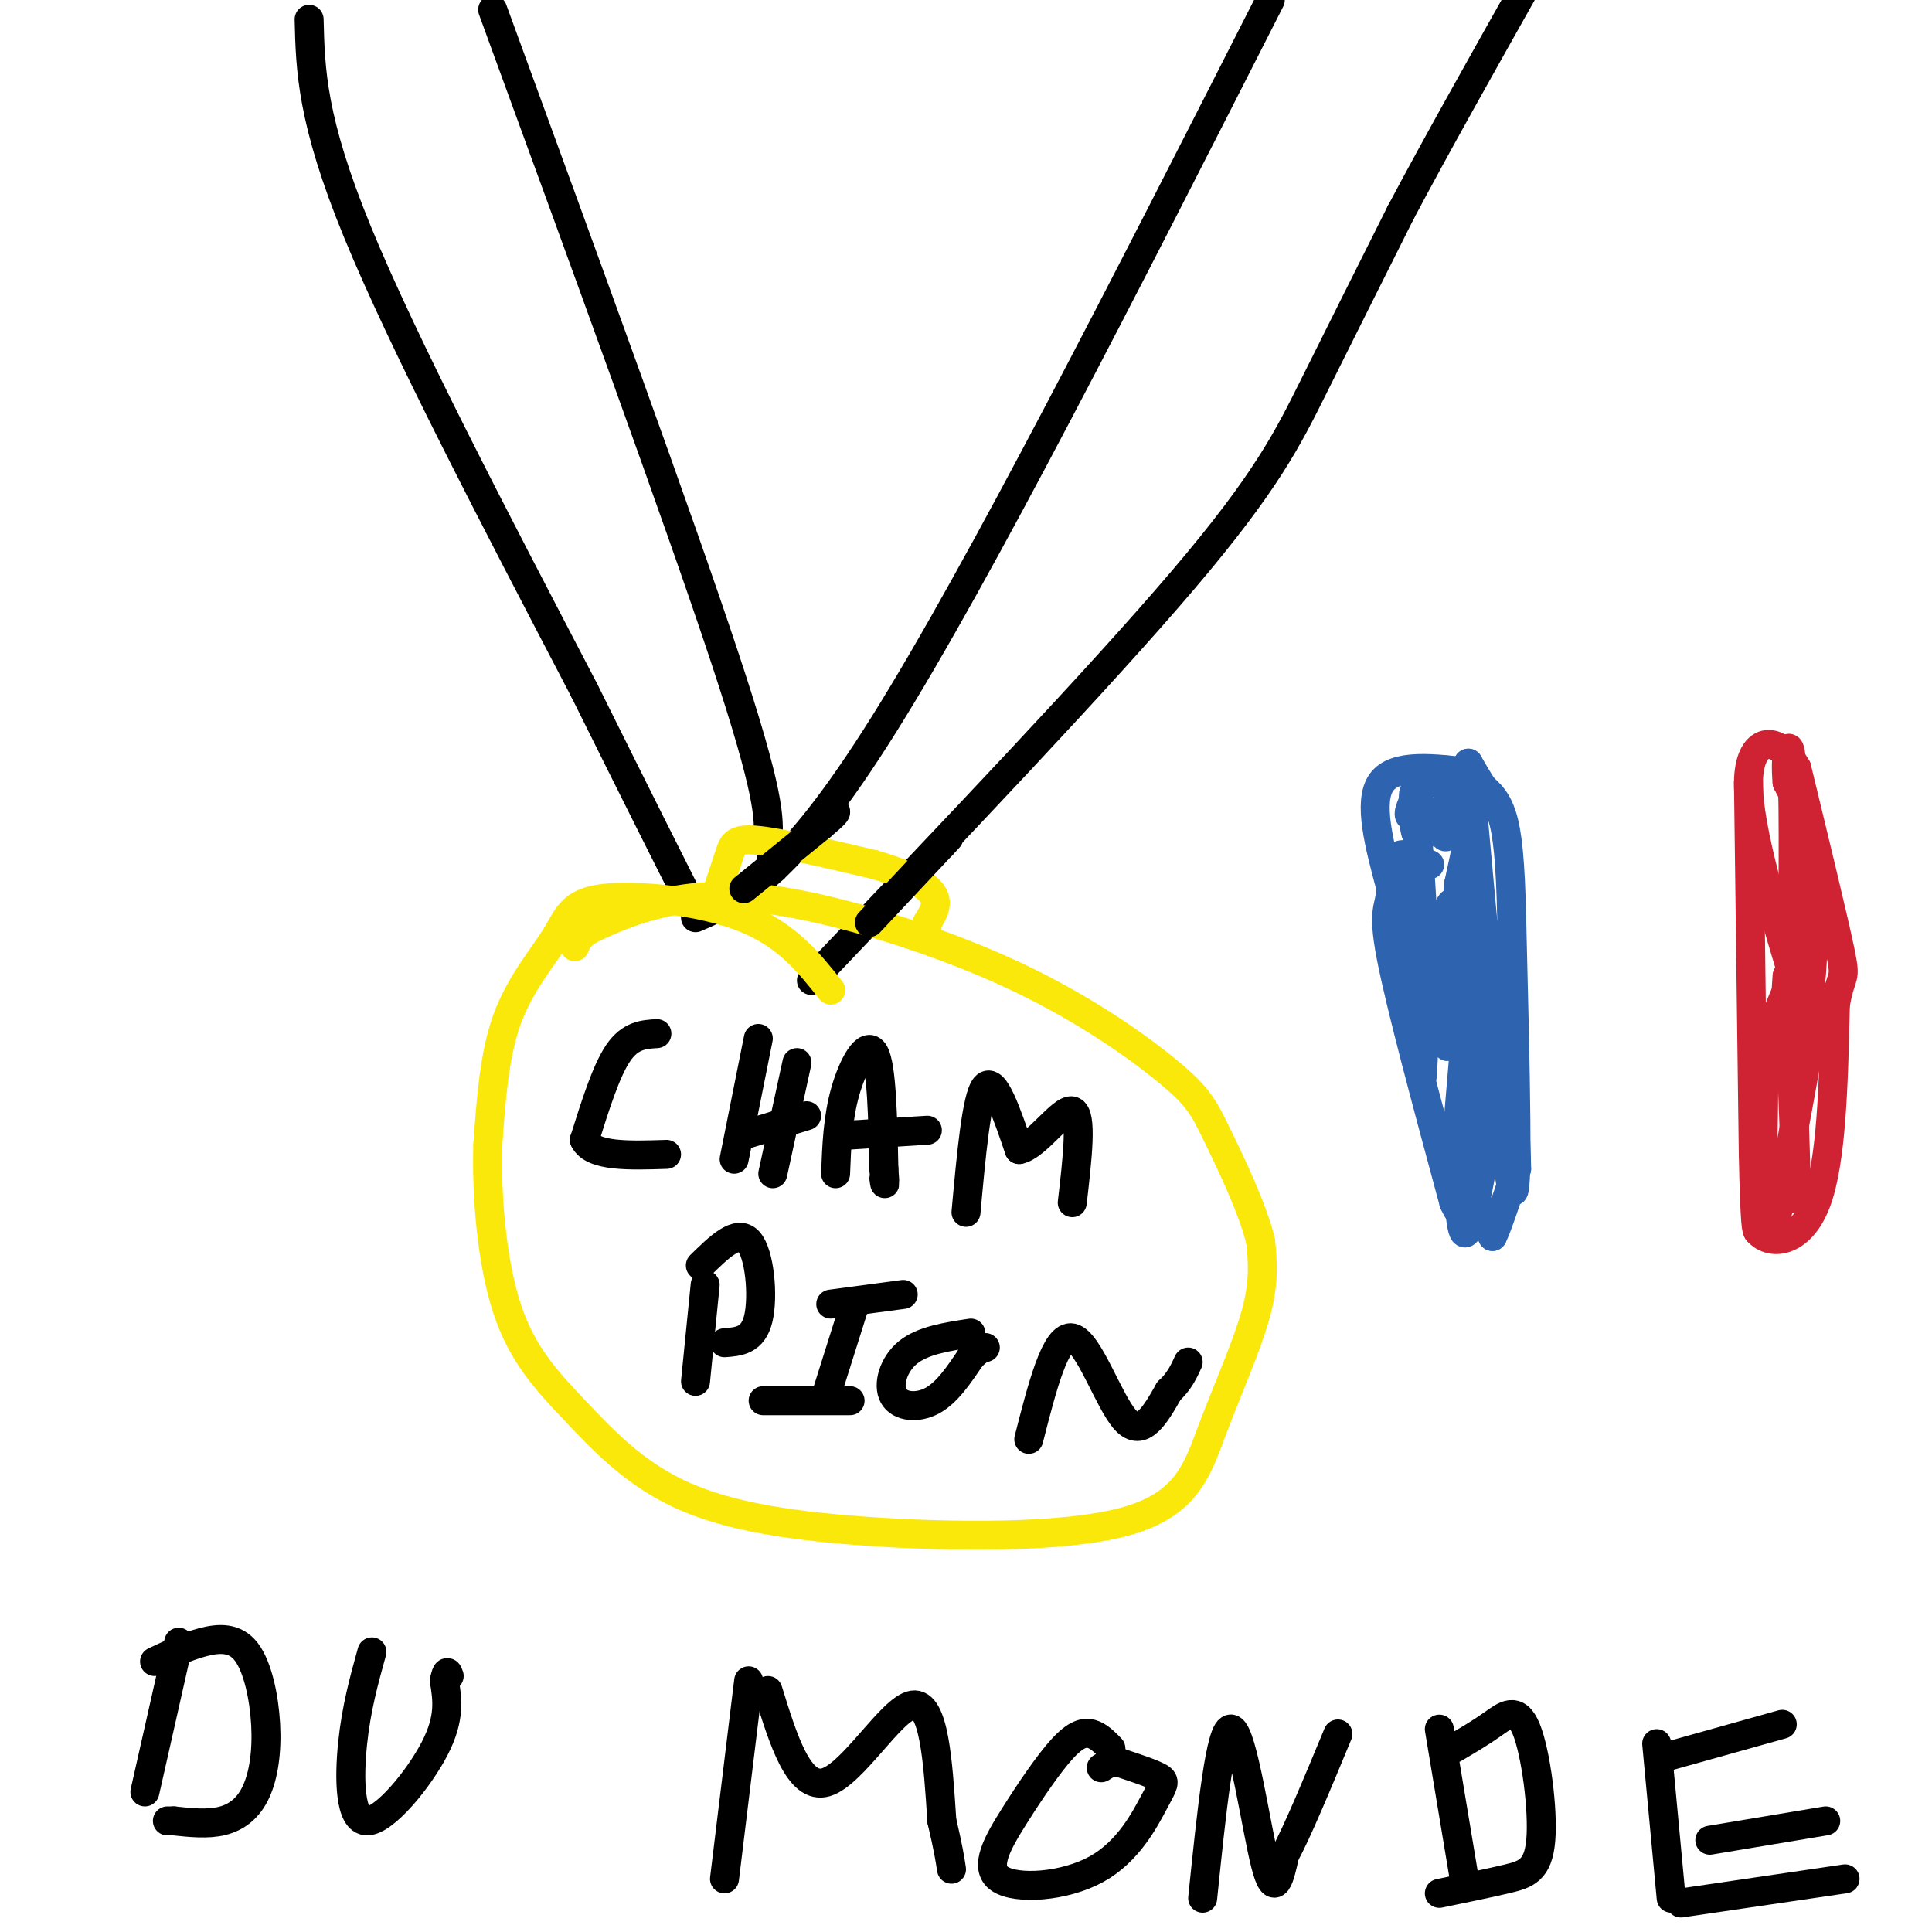 <svg viewBox='0 0 400 400' version='1.1' xmlns='http://www.w3.org/2000/svg' xmlns:xlink='http://www.w3.org/1999/xlink'><g fill='none' stroke='#000000' stroke-width='6' stroke-linecap='round' stroke-linejoin='round'><path d='M64,4c0.250,10.417 0.500,20.833 10,44c9.500,23.167 28.250,59.083 47,95'/><path d='M121,143c11.667,23.500 17.333,34.750 23,46'/><path d='M102,2c19.250,52.667 38.500,105.333 48,134c9.500,28.667 9.250,33.333 9,38'/><path d='M159,174c1.667,7.167 1.333,6.083 1,5'/><path d='M144,190c9.583,-4.167 19.167,-8.333 39,-40c19.833,-31.667 49.917,-90.833 80,-150'/><path d='M168,203c29.911,-31.400 59.822,-62.800 77,-83c17.178,-20.200 21.622,-29.200 27,-40c5.378,-10.800 11.689,-23.400 18,-36'/><path d='M290,44c7.333,-13.833 16.667,-30.417 26,-47'/></g>
<g fill='none' stroke='#fae80b' stroke-width='6' stroke-linecap='round' stroke-linejoin='round'><path d='M172,205c-4.553,-5.738 -9.107,-11.477 -18,-15c-8.893,-3.523 -22.126,-4.831 -29,-4c-6.874,0.831 -7.389,3.801 -10,8c-2.611,4.199 -7.317,9.628 -10,17c-2.683,7.372 -3.341,16.686 -4,26'/><path d='M101,237c-0.333,10.692 0.835,24.422 4,34c3.165,9.578 8.326,15.003 14,21c5.674,5.997 11.861,12.567 21,17c9.139,4.433 21.231,6.729 39,8c17.769,1.271 41.217,1.516 54,-2c12.783,-3.516 14.903,-10.793 18,-19c3.097,-8.207 7.171,-17.345 9,-24c1.829,-6.655 1.415,-10.828 1,-15'/><path d='M261,257c-1.625,-6.776 -6.187,-16.214 -9,-22c-2.813,-5.786 -3.878,-7.918 -10,-13c-6.122,-5.082 -17.301,-13.115 -32,-20c-14.699,-6.885 -32.919,-12.623 -46,-15c-13.081,-2.377 -21.023,-1.393 -27,0c-5.977,1.393 -9.988,3.197 -14,5'/><path d='M123,192c-3.000,1.500 -3.500,2.750 -4,4'/><path d='M148,186c1.133,-3.356 2.267,-6.711 3,-9c0.733,-2.289 1.067,-3.511 6,-3c4.933,0.511 14.467,2.756 24,5'/><path d='M181,179c6.444,1.844 10.556,3.956 12,6c1.444,2.044 0.222,4.022 -1,6'/><path d='M192,191c-0.167,1.500 -0.083,2.250 0,3'/></g>
<g fill='none' stroke='#000000' stroke-width='6' stroke-linecap='round' stroke-linejoin='round'><path d='M154,184c0.000,0.000 16.000,-13.000 16,-13'/><path d='M170,171c3.167,-2.667 3.083,-2.833 3,-3'/><path d='M180,191c0.000,0.000 15.000,-16.000 15,-16'/><path d='M195,175c2.500,-2.667 1.250,-1.333 0,0'/><path d='M136,214c-2.750,0.167 -5.500,0.333 -8,4c-2.500,3.667 -4.750,10.833 -7,18'/><path d='M121,236c1.667,3.500 9.333,3.250 17,3'/><path d='M157,215c0.000,0.000 -5.000,25.000 -5,25'/><path d='M165,220c0.000,0.000 -5.000,23.000 -5,23'/><path d='M154,235c0.000,0.000 13.000,-4.000 13,-4'/><path d='M173,243c0.222,-5.756 0.444,-11.511 2,-17c1.556,-5.489 4.444,-10.711 6,-8c1.556,2.711 1.778,13.356 2,24'/><path d='M183,242c0.333,4.333 0.167,3.167 0,2'/><path d='M176,235c0.000,0.000 16.000,-1.000 16,-1'/><path d='M200,251c1.083,-11.917 2.167,-23.833 4,-26c1.833,-2.167 4.417,5.417 7,13'/><path d='M211,238c3.533,-0.600 8.867,-8.600 11,-8c2.133,0.600 1.067,9.800 0,19'/><path d='M146,266c0.000,0.000 -2.000,20.000 -2,20'/><path d='M145,262c3.844,-3.778 7.689,-7.556 10,-5c2.311,2.556 3.089,11.444 2,16c-1.089,4.556 -4.044,4.778 -7,5'/><path d='M177,270c0.000,0.000 -6.000,19.000 -6,19'/><path d='M172,270c0.000,0.000 15.000,-2.000 15,-2'/><path d='M158,290c0.000,0.000 18.000,0.000 18,0'/><path d='M201,276c-4.964,0.756 -9.929,1.512 -13,4c-3.071,2.488 -4.250,6.708 -3,9c1.250,2.292 4.929,2.655 8,1c3.071,-1.655 5.536,-5.327 8,-9'/><path d='M201,281c1.833,-1.833 2.417,-1.917 3,-2'/><path d='M213,298c2.778,-10.889 5.556,-21.778 9,-21c3.444,0.778 7.556,13.222 11,17c3.444,3.778 6.222,-1.111 9,-6'/><path d='M242,288c2.167,-2.000 3.083,-4.000 4,-6'/><path d='M37,340c0.000,0.000 -7.000,31.000 -7,31'/><path d='M32,344c3.334,-1.563 6.668,-3.126 10,-4c3.332,-0.874 6.661,-1.060 9,2c2.339,3.060 3.689,9.367 4,15c0.311,5.633 -0.416,10.594 -2,14c-1.584,3.406 -4.024,5.259 -7,6c-2.976,0.741 -6.488,0.371 -10,0'/><path d='M36,377c-1.833,0.000 -1.417,0.000 -1,0'/><path d='M77,342c-1.625,5.857 -3.250,11.714 -4,19c-0.750,7.286 -0.625,16.000 3,16c3.625,-0.000 10.750,-8.714 14,-15c3.250,-6.286 2.625,-10.143 2,-14'/><path d='M92,348c0.500,-2.500 0.750,-1.750 1,-1'/><path d='M155,348c0.000,0.000 -5.000,41.000 -5,41'/><path d='M159,350c3.200,10.333 6.400,20.667 12,19c5.600,-1.667 13.600,-15.333 18,-16c4.400,-0.667 5.200,11.667 6,24'/><path d='M195,377c1.333,5.667 1.667,7.833 2,10'/><path d='M230,362c-1.253,-1.285 -2.506,-2.571 -4,-3c-1.494,-0.429 -3.228,-0.002 -6,3c-2.772,3.002 -6.583,8.579 -10,14c-3.417,5.421 -6.440,10.687 -3,13c3.440,2.313 13.345,1.671 20,-2c6.655,-3.671 10.061,-10.373 12,-14c1.939,-3.627 2.411,-4.179 1,-5c-1.411,-0.821 -4.706,-1.910 -8,-3'/><path d='M232,365c-2.000,-0.333 -3.000,0.333 -4,1'/><path d='M249,393c1.844,-17.933 3.689,-35.867 6,-35c2.311,0.867 5.089,20.533 7,28c1.911,7.467 2.956,2.733 4,-2'/><path d='M266,384c2.500,-4.500 6.750,-14.750 11,-25'/><path d='M298,358c0.000,0.000 5.000,30.000 5,30'/><path d='M301,362c2.713,-1.589 5.426,-3.177 8,-5c2.574,-1.823 5.010,-3.880 7,1c1.990,4.880 3.536,16.699 3,23c-0.536,6.301 -3.153,7.086 -7,8c-3.847,0.914 -8.923,1.957 -14,3'/><path d='M343,361c0.000,0.000 3.000,32.000 3,32'/><path d='M344,364c0.000,0.000 25.000,-7.000 25,-7'/><path d='M354,381c0.000,0.000 24.000,-4.000 24,-4'/><path d='M348,394c0.000,0.000 34.000,-5.000 34,-5'/></g>
<g fill='none' stroke='#2d63af' stroke-width='6' stroke-linecap='round' stroke-linejoin='round'><path d='M304,158c3.750,41.250 7.500,82.500 9,88c1.500,5.500 0.750,-24.750 0,-55'/><path d='M313,191c-0.267,-13.178 -0.933,-18.622 -2,-22c-1.067,-3.378 -2.533,-4.689 -4,-6'/><path d='M307,163c-1.167,-1.833 -2.083,-3.417 -3,-5'/></g>
<g fill='none' stroke='#cf2233' stroke-width='6' stroke-linecap='round' stroke-linejoin='round'><path d='M362,162c0.000,0.000 1.000,77.000 1,77'/><path d='M363,239c0.333,15.500 0.667,15.750 1,16'/><path d='M364,255c2.644,2.978 8.756,2.422 12,-6c3.244,-8.422 3.622,-24.711 4,-41'/><path d='M380,208c1.244,-7.133 2.356,-4.467 1,-11c-1.356,-6.533 -5.178,-22.267 -9,-38'/><path d='M372,159c-4.111,-7.289 -9.889,-6.511 -10,3c-0.111,9.511 5.444,27.756 11,46'/><path d='M373,208c2.378,2.000 2.822,-16.000 2,-27c-0.822,-11.000 -2.911,-15.000 -5,-19'/><path d='M370,162c-0.556,-5.844 0.556,-10.956 1,-3c0.444,7.956 0.222,28.978 0,50'/><path d='M371,209c0.267,17.600 0.933,36.600 1,39c0.067,2.400 -0.467,-11.800 -1,-26'/><path d='M371,222c-0.095,-10.286 0.167,-23.000 0,-22c-0.167,1.000 -0.762,15.714 -1,20c-0.238,4.286 -0.119,-1.857 0,-8'/><path d='M370,212c0.382,-3.844 1.337,-9.453 0,-7c-1.337,2.453 -4.967,12.967 -6,14c-1.033,1.033 0.529,-7.414 1,-3c0.471,4.414 -0.151,21.690 0,28c0.151,6.310 1.076,1.655 2,-3'/><path d='M367,241c-0.044,4.467 -1.156,17.133 0,14c1.156,-3.133 4.578,-22.067 8,-41'/><path d='M375,214c1.536,-7.631 1.375,-6.208 0,-3c-1.375,3.208 -3.964,8.202 -5,7c-1.036,-1.202 -0.518,-8.601 0,-16'/></g>
<g fill='none' stroke='#2d63af' stroke-width='6' stroke-linecap='round' stroke-linejoin='round'><path d='M305,160c-8.083,-1.000 -16.167,-2.000 -19,2c-2.833,4.000 -0.417,13.000 2,22'/><path d='M288,184c-0.267,4.267 -1.933,3.933 0,14c1.933,10.067 7.467,30.533 13,51'/><path d='M301,249c3.800,8.156 6.800,3.044 8,2c1.200,-1.044 0.600,1.978 0,5'/><path d='M309,256c0.833,-1.500 2.917,-7.750 5,-14'/><path d='M314,242c-0.107,-12.657 -2.874,-37.300 -5,-38c-2.126,-0.700 -3.611,22.542 -4,23c-0.389,0.458 0.317,-21.869 0,-25c-0.317,-3.131 -1.659,12.935 -3,29'/><path d='M302,231c-0.422,10.467 0.022,22.133 1,24c0.978,1.867 2.489,-6.067 4,-14'/><path d='M307,241c-0.135,-12.268 -2.473,-35.936 -4,-39c-1.527,-3.064 -2.244,14.478 -2,12c0.244,-2.478 1.450,-24.975 0,-27c-1.450,-2.025 -5.557,16.421 -7,22c-1.443,5.579 -0.221,-1.711 1,-9'/><path d='M295,200c-0.167,-7.333 -1.083,-21.167 -2,-35'/><path d='M293,165c-0.474,-3.825 -0.657,4.113 0,7c0.657,2.887 2.156,0.722 3,-1c0.844,-1.722 1.035,-3.002 0,-3c-1.035,0.002 -3.296,1.286 -4,1c-0.704,-0.286 0.148,-2.143 1,-4'/><path d='M293,165c1.887,-2.648 6.104,-7.266 7,-5c0.896,2.266 -1.528,11.418 -1,13c0.528,1.582 4.008,-4.405 5,-4c0.992,0.405 -0.504,7.203 -2,14'/><path d='M302,183c-0.723,7.750 -1.530,20.125 -1,23c0.530,2.875 2.396,-3.749 3,-11c0.604,-7.251 -0.055,-15.129 -1,-9c-0.945,6.129 -2.178,26.266 -3,30c-0.822,3.734 -1.235,-8.933 -2,-12c-0.765,-3.067 -1.883,3.467 -3,10'/><path d='M295,214c-0.511,4.889 -0.289,12.111 -1,8c-0.711,-4.111 -2.356,-19.556 -4,-35'/><path d='M290,187c-0.889,-7.756 -1.111,-9.644 0,-10c1.111,-0.356 3.556,0.822 6,2'/></g>
</svg>